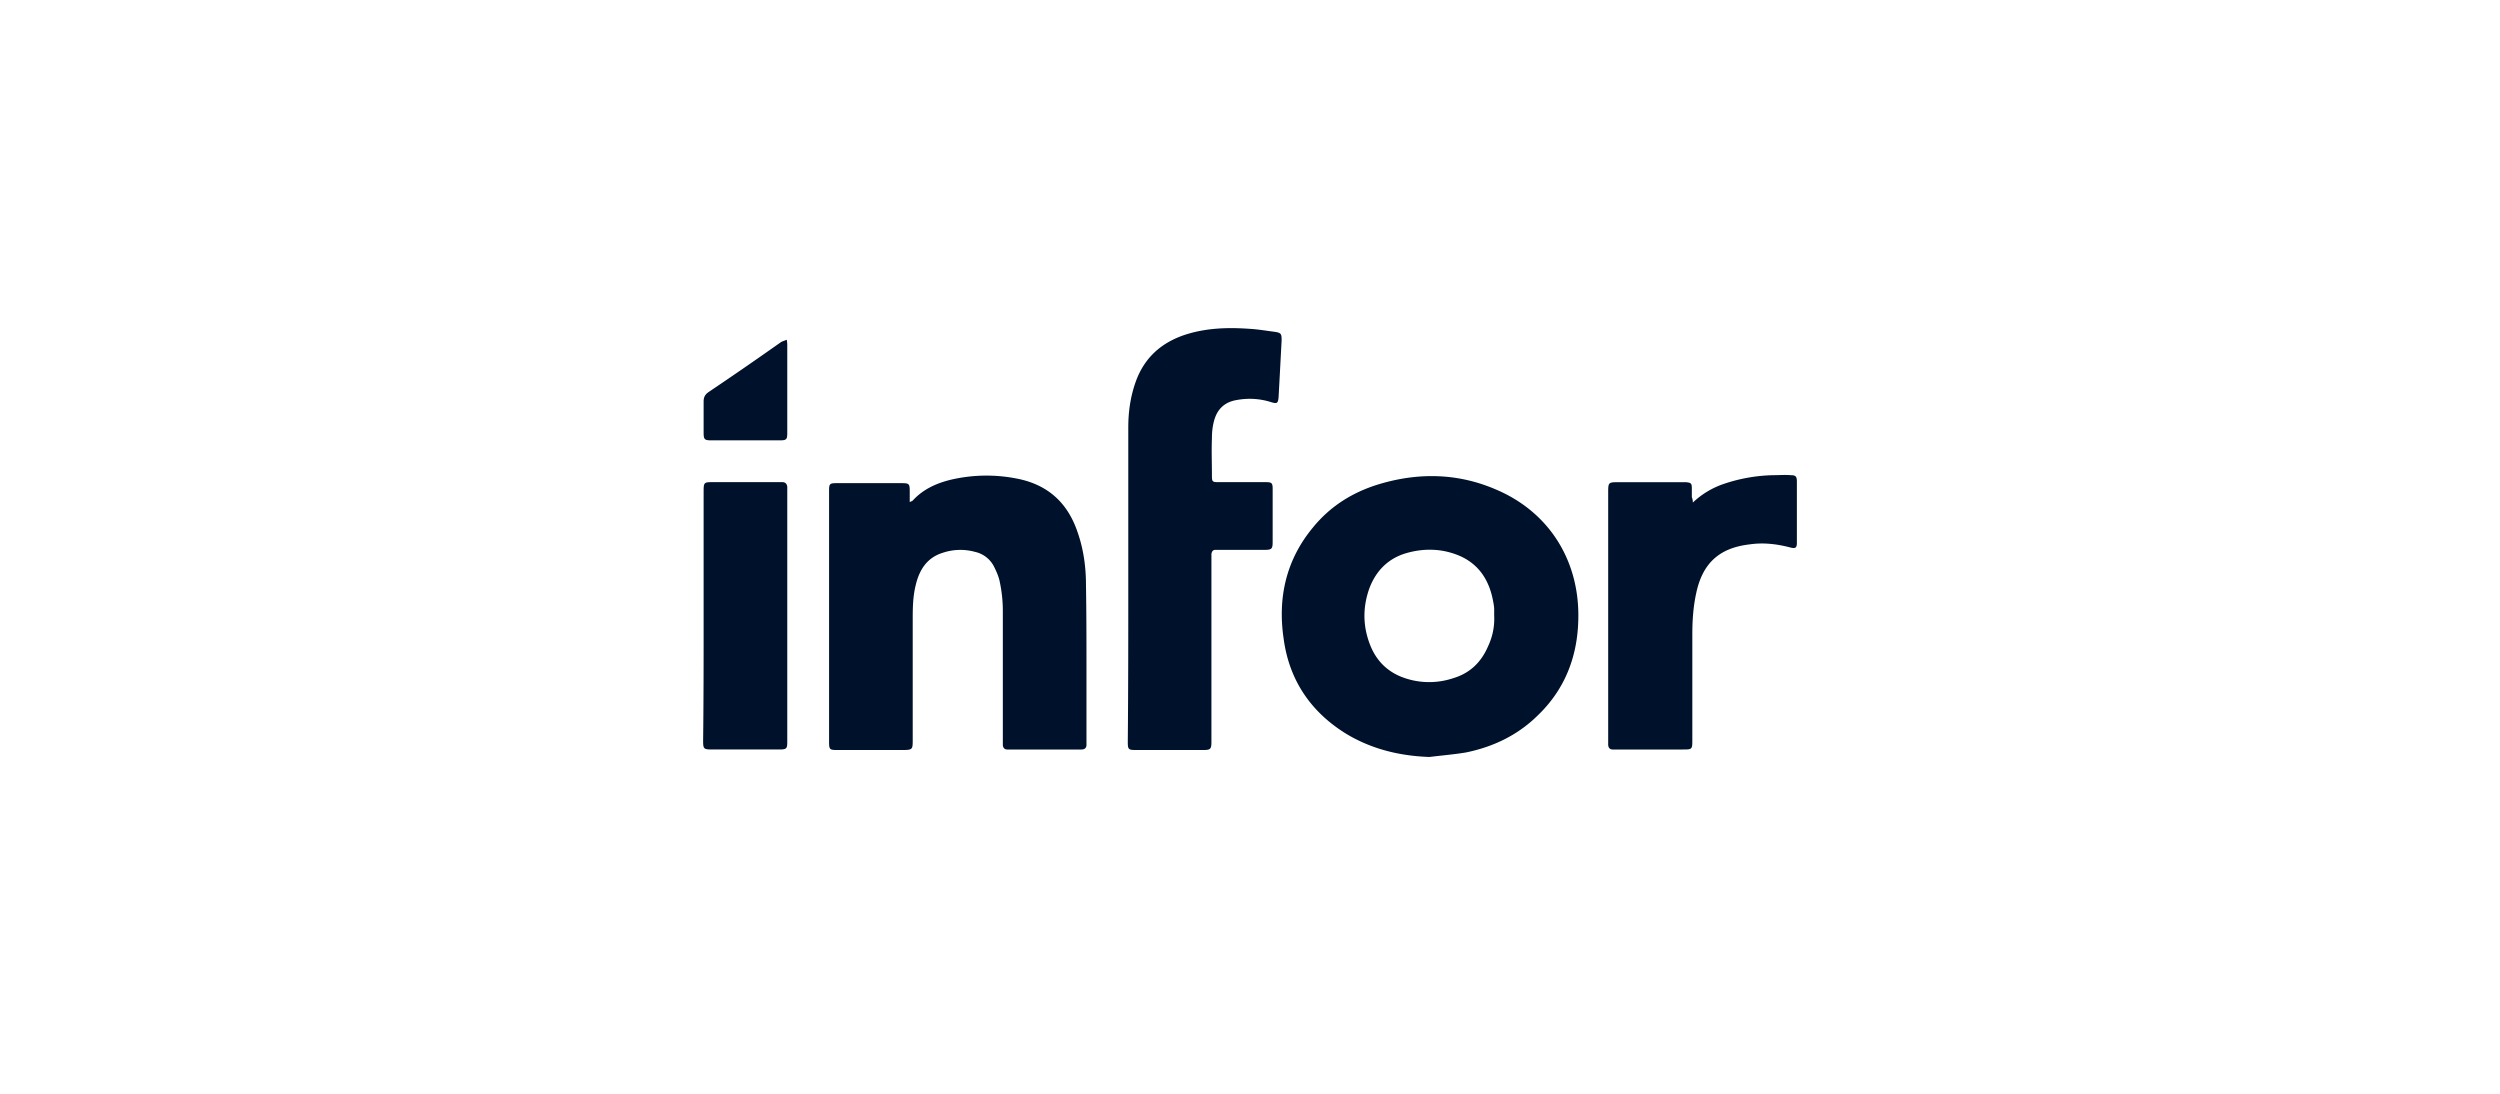 <svg xmlns="http://www.w3.org/2000/svg" fill="#00112C" viewBox="0 0 160 70"><path fill-rule="evenodd" d="M91.486 48.446c-1.912-.064-3.728-.51-5.353-1.498-2.262-1.402-3.632-3.441-3.982-6.086-.383-2.612.159-5.034 1.88-7.105 1.115-1.37 2.548-2.262 4.237-2.772 2.549-.764 5.066-.7 7.488.35 3.377 1.435 5.32 4.525 5.257 8.221-.032 2.454-.86 4.588-2.645 6.277-1.274 1.242-2.835 1.975-4.556 2.326-.765.127-1.561.191-2.326.287m4.142-9.05v-.382c0-.159-.032-.35-.064-.51-.254-1.433-.987-2.516-2.39-3.026-1.05-.383-2.134-.383-3.217-.064-1.147.35-1.912 1.147-2.326 2.262-.414 1.18-.414 2.358.032 3.537.382 1.02 1.083 1.752 2.103 2.135a4.85 4.85 0 0 0 3.218.063c1.083-.318 1.816-1.02 2.262-2.07a4.1 4.1 0 0 0 .382-1.944M58.223 32.133c.127-.064.159-.064.19-.096.67-.733 1.53-1.115 2.454-1.338a10 10 0 0 1 4.238-.064c1.943.382 3.218 1.53 3.855 3.41.382 1.082.542 2.23.542 3.377.032 1.88.032 3.791.032 5.67v4.589c0 .191-.128.287-.32.287h-4.747c-.19 0-.286-.128-.286-.319V39.11c0-.637-.064-1.242-.191-1.848-.064-.35-.223-.7-.383-1.02a1.8 1.8 0 0 0-1.21-.923 3.53 3.53 0 0 0-2.072.063c-1.02.319-1.497 1.116-1.72 2.071-.191.765-.191 1.53-.191 2.294v7.584c0 .637 0 .669-.67.669h-4.173c-.478 0-.51-.032-.51-.542V31.432c0-.478.032-.51.51-.51h4.11c.51 0 .542.032.542.541zM72.21 37.199v-9.846c0-.956.128-1.911.446-2.835.542-1.593 1.657-2.613 3.282-3.123 1.338-.414 2.676-.446 4.046-.35.542.032 1.084.127 1.593.191.415.064.447.127.447.542-.064 1.21-.128 2.421-.192 3.6-.032.446-.095.478-.51.35a4.5 4.5 0 0 0-2.166-.127c-.797.127-1.275.605-1.466 1.37-.095.35-.127.733-.127 1.083-.032.797 0 1.593 0 2.39 0 .382.032.414.414.414h3.058c.351 0 .415.064.415.414v3.409c0 .447-.064.51-.51.51h-3.155c-.158 0-.222.096-.254.255V47.49c0 .446-.064.51-.51.51H72.72c-.51 0-.542-.032-.542-.542.032-3.441.032-6.85.032-10.26M108.341 32.164a5.4 5.4 0 0 1 1.848-1.147 10.5 10.5 0 0 1 3.282-.605c.382 0 .764-.032 1.147 0 .318 0 .382.096.382.414v3.92c0 .318-.096.382-.446.286-.86-.223-1.721-.319-2.581-.191-1.912.223-2.995 1.179-3.409 3.09-.191.86-.255 1.753-.255 2.645v6.755c0 .637 0 .637-.637.637h-4.461c-.191 0-.287-.128-.287-.319V31.56c0-.7 0-.7.701-.7h4.27c.318.031.382.063.382.381v.574c.032.096.064.16.064.35M50.385 39.397v8.06c0 .447-.032.51-.51.51h-4.27c-.573 0-.605-.031-.605-.573.032-2.676.032-5.353.032-8.029v-7.838c0-.67 0-.67.637-.67h4.397c.191 0 .287.096.319.288v8.252M50.353 21.746c.032.19.032.286.032.382v5.544c0 .446-.032.51-.478.51H45.51c-.414 0-.478-.064-.478-.478v-2.008c0-.286.095-.446.318-.605a237 237 0 0 0 4.62-3.186c.096-.064.223-.096.383-.16" clip-rule="evenodd"/></svg>